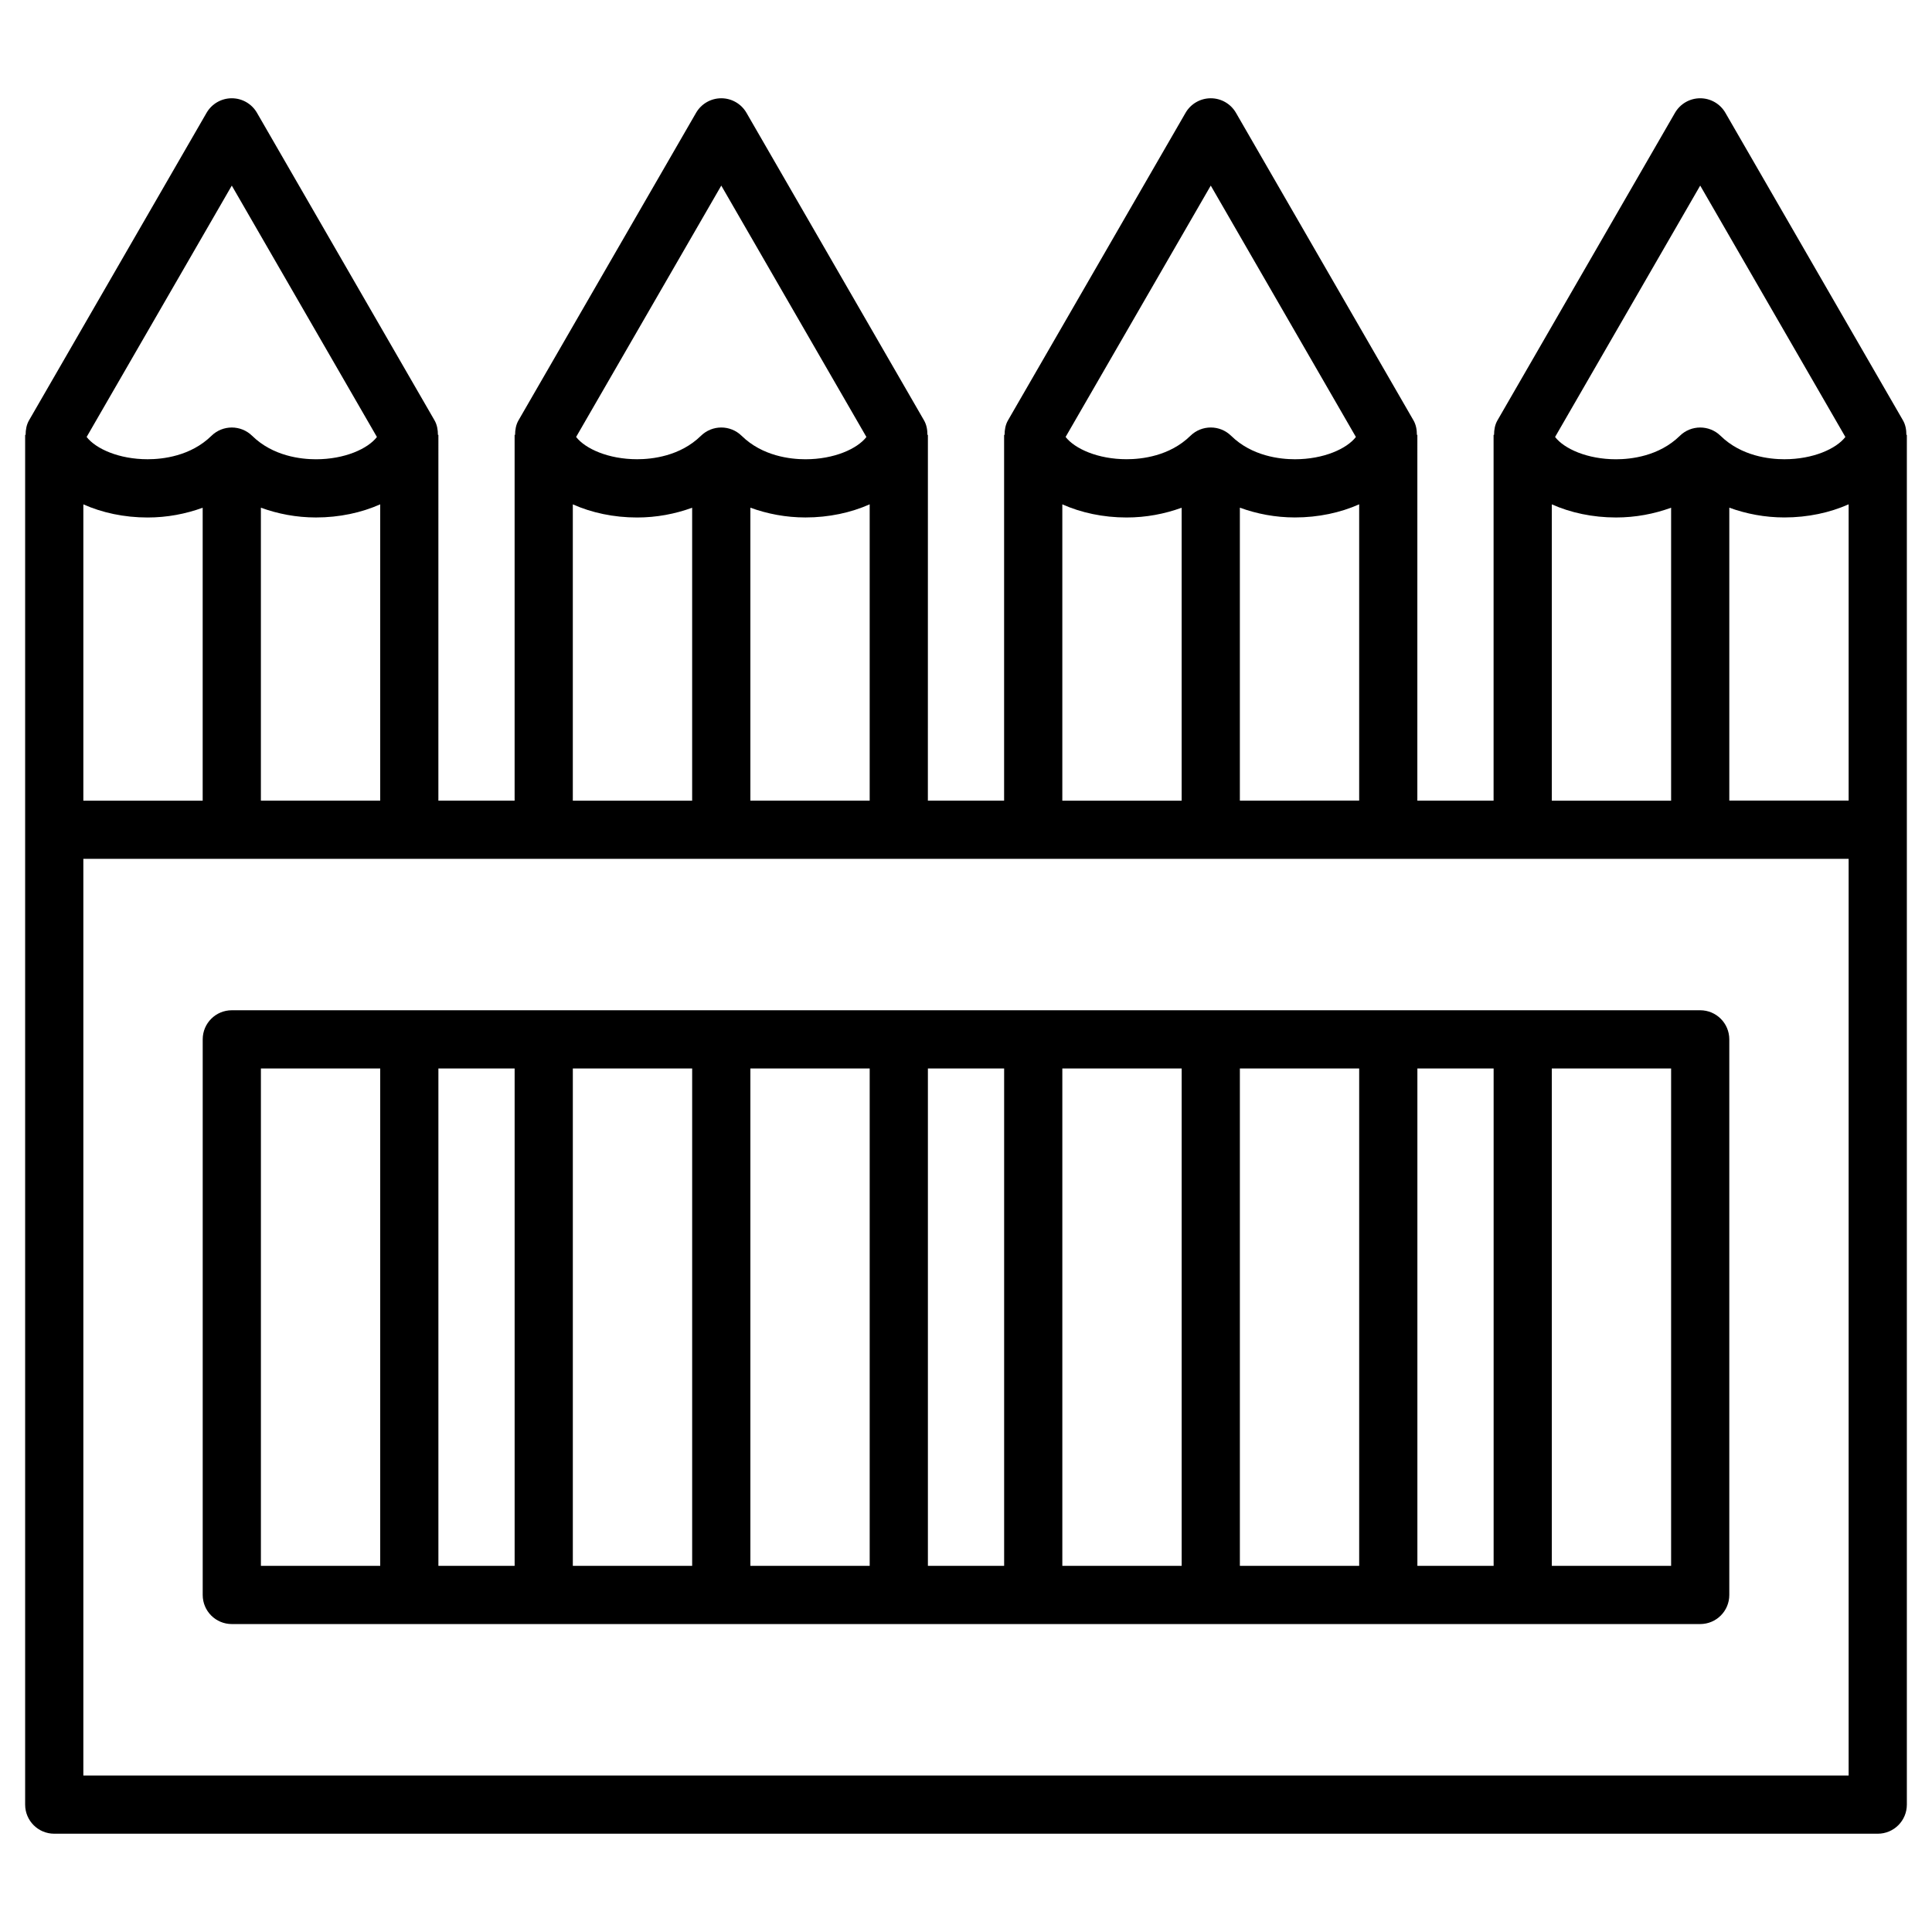 <?xml version="1.0" encoding="UTF-8"?>
<!-- Uploaded to: SVG Repo, www.svgrepo.com, Generator: SVG Repo Mixer Tools -->
<svg fill="#000000" width="800px" height="800px" version="1.1" viewBox="144 144 512 512" xmlns="http://www.w3.org/2000/svg">
 <path d="m205.43 411.73c-4.262 0-7.711 3.449-7.711 7.711v147.24c0 4.262 3.449 7.711 7.711 7.711h389.14c4.262 0 7.711-3.449 7.711-7.711v-147.24c0-4.262-3.449-7.711-7.711-7.711zm90.375 15.422h31.625v131.82h-31.625zm-15.422 131.82h-20.203v-131.82h20.203zm62.477-131.82h31.617v131.82h-31.617zm47.043 0h20.203v131.82h-20.203zm35.625 0h31.625v131.82h-31.625zm47.051 0h31.617v131.82h-31.617zm47.043 0h20.203v131.82h-20.203zm-306.48 0h31.617v131.82h-31.617zm373.72 131.82h-31.617v-131.82h31.617zm62.473-299.73h-0.125c0-1.34-0.227-2.68-0.91-3.856l-47.051-81.488c-1.379-2.387-3.922-3.856-6.68-3.856-2.754 0-5.301 1.469-6.68 3.856l-47.039 81.488c-0.68 1.176-0.91 2.516-0.91 3.856h-0.125v96.926h-20.203l0.004-96.926h-0.125c0-1.34-0.227-2.68-0.91-3.856l-47.035-81.488c-1.379-2.387-3.922-3.856-6.68-3.856-2.754 0-5.301 1.469-6.68 3.856l-47.051 81.488c-0.68 1.176-0.91 2.516-0.91 3.856h-0.125v96.926h-20.203l0.008-96.926h-0.125c0-1.34-0.227-2.68-0.91-3.856l-47.043-81.488c-1.379-2.387-3.922-3.856-6.68-3.856-2.754 0-5.301 1.469-6.68 3.856l-47.051 81.488c-0.68 1.176-0.91 2.516-0.91 3.856h-0.125v96.926h-20.203l0.004-96.926h-0.125c0-1.34-0.227-2.672-0.906-3.856l-47.047-81.488c-1.379-2.387-3.922-3.856-6.68-3.856-2.754 0-5.301 1.469-6.68 3.856l-47.043 81.488c-0.68 1.176-0.91 2.516-0.91 3.856h-0.125v363c0 4.262 3.449 7.711 7.711 7.711h483.25c4.262 0 7.711-3.449 7.711-7.711m-47.051-343.7c4.516 1.637 9.414 2.586 14.594 2.586 6.234 0 12.062-1.27 17.031-3.481v78.516h-31.625zm-7.711-85.363 38.469 66.621c-2.41 3.129-8.551 5.906-16.164 5.906-3.949 0-11.391-0.809-16.914-6.211-1.5-1.469-3.445-2.199-5.394-2.199-1.949 0-3.898 0.734-5.398 2.207-5.516 5.402-12.961 6.211-16.902 6.211-7.609 0-13.746-2.781-16.156-5.91zm-39.332 84.477c4.965 2.211 10.789 3.481 17.031 3.481 5.184 0 10.078-0.949 14.59-2.586v77.629h-31.617v-78.523zm-82.664 78.516v-77.629c4.516 1.637 9.406 2.586 14.59 2.586 6.234 0 12.062-1.27 17.027-3.481v78.516l-31.617 0.004zm-7.711-162.99 38.461 66.621c-2.41 3.129-8.551 5.906-16.156 5.906-3.949 0-11.387-0.809-16.902-6.211-1.5-1.469-3.449-2.207-5.398-2.207-1.949 0-3.898 0.734-5.394 2.199-5.519 5.41-12.965 6.211-16.914 6.211-7.609 0-13.746-2.781-16.164-5.906zm-39.34 84.477c4.973 2.211 10.797 3.481 17.031 3.481 5.184 0 10.078-0.949 14.594-2.586v77.629h-31.625zm-82.668 78.516v-77.629c4.516 1.637 9.406 2.586 14.59 2.586 6.234 0 12.062-1.27 17.027-3.481v78.516l-31.617 0.004zm-7.711-162.99 38.461 66.621c-2.41 3.129-8.551 5.906-16.156 5.906-3.949 0-11.387-0.809-16.902-6.211-1.5-1.469-3.449-2.207-5.398-2.207-1.949 0-3.898 0.734-5.394 2.199-5.519 5.41-12.965 6.211-16.914 6.211-7.609 0-13.746-2.781-16.164-5.906zm-39.344 84.477c4.973 2.211 10.797 3.481 17.031 3.481 5.184 0 10.078-0.949 14.594-2.586v77.629h-31.625zm-82.664 78.516v-77.629c4.516 1.637 9.406 2.586 14.59 2.586 6.234 0 12.062-1.27 17.027-3.481v78.516l-31.617 0.004zm-47.051 0v-78.516c4.973 2.211 10.797 3.481 17.031 3.481 5.184 0 10.078-0.949 14.594-2.586v77.629l-31.625-0.004zm39.34-162.99 38.461 66.621c-2.41 3.129-8.551 5.906-16.156 5.906-3.949 0-11.387-0.809-16.902-6.211-1.5-1.469-3.449-2.207-5.398-2.207-1.949 0-3.898 0.734-5.394 2.199-5.519 5.41-12.965 6.211-16.914 6.211-7.609 0-13.746-2.781-16.164-5.906zm428.48 421.35h-467.82v-242.93h467.82z"/>
</svg>
